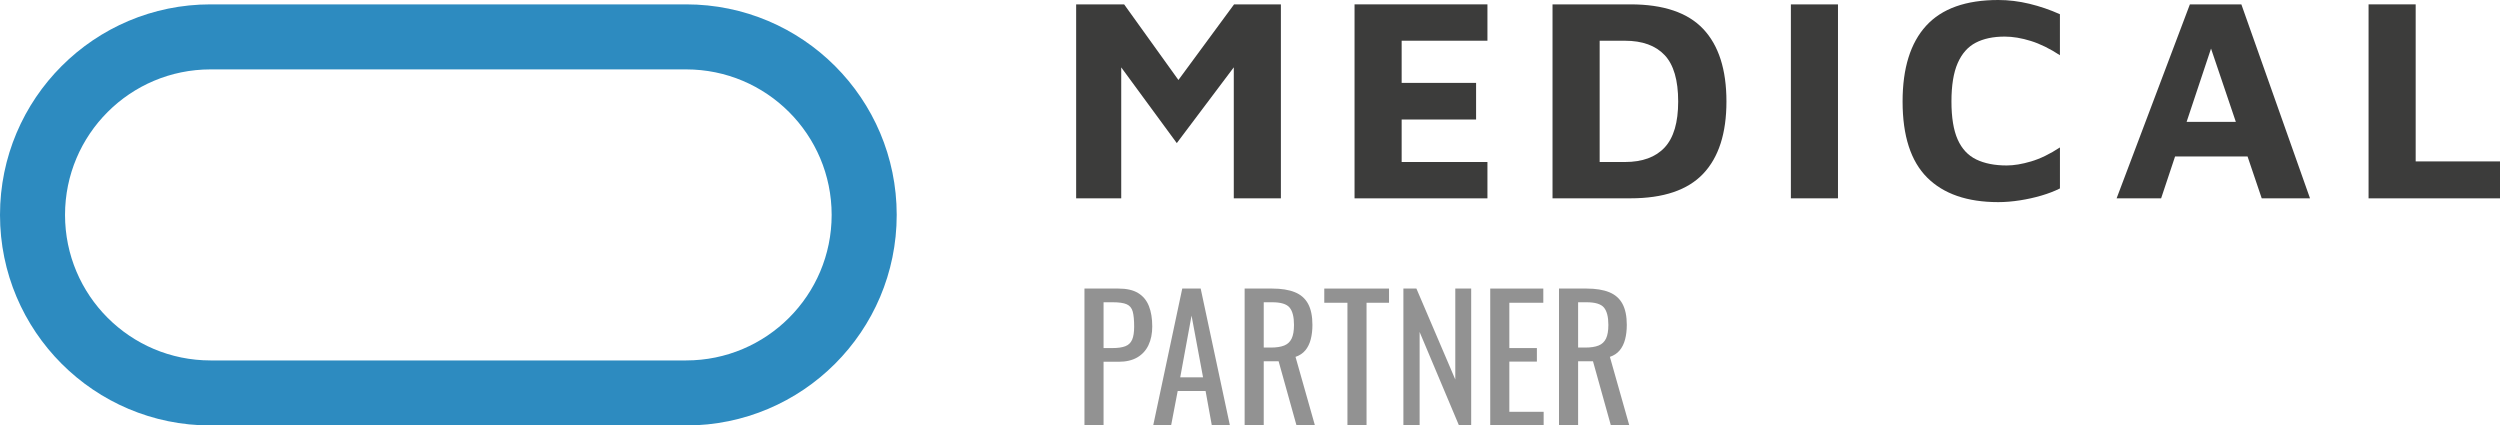 <?xml version="1.0" encoding="utf-8"?>
<!-- Generator: Adobe Illustrator 26.0.1, SVG Export Plug-In . SVG Version: 6.00 Build 0)  -->
<svg version="1.1" id="Capa_1" xmlns="http://www.w3.org/2000/svg" xmlns:xlink="http://www.w3.org/1999/xlink" x="0px" y="0px"
	 viewBox="0 0 887.33 151.02" style="enable-background:new 0 0 887.33 151.02;" xml:space="preserve">
<style type="text/css">
	.st0{fill:#3C3C3B;}
	.st1{fill:#2D8BC0;}
	.st2{fill:#929292;}
</style>
<g>
	<g>
		<path class="st0" d="M381.96,70.4V1.55h17.03l23.64,32.93l-9.08,0.31l24.46-33.24h16.62V70.4h-16.72V14.14l3.3,5.37l-23.53,31.28
			l-23.33-31.79l3.61-2.48V70.4H381.96z"/>
		<path class="st0" d="M480.77,70.4V1.55h47.17v12.9h-30.45v14.97h26.42v13h-26.42V57.5h30.45v12.9H480.77z"/>
		<path class="st0" d="M551.04,70.4V1.55h27.67c11.7,0,20.3,2.91,25.8,8.72c5.5,5.82,8.26,14.4,8.26,25.75
			c0,11.29-2.75,19.84-8.26,25.65s-14.11,8.72-25.8,8.72H551.04z M567.77,57.5h8.98c6.19,0,10.89-1.72,14.09-5.16
			c3.2-3.44,4.8-8.88,4.8-16.31c0-7.57-1.6-13.06-4.8-16.46s-7.9-5.11-14.09-5.11h-8.98V57.5z"/>
		<path class="st0" d="M635.64,70.4V1.55h16.72V70.4H635.64z"/>
		<path class="st0" d="M709.25,71.74c-11.01,0-19.42-2.91-25.24-8.72c-5.82-5.82-8.72-14.81-8.72-26.99
			c0-11.84,2.79-20.8,8.36-26.89C689.23,3.04,697.76,0,709.25,0c3.65,0,7.33,0.45,11.04,1.34c3.72,0.9,7.33,2.13,10.84,3.71v14.55
			c-3.58-2.34-7.02-4.03-10.32-5.06c-3.3-1.03-6.4-1.55-9.29-1.55c-4.06,0-7.48,0.72-10.27,2.17c-2.79,1.45-4.92,3.86-6.4,7.23
			c-1.48,3.37-2.22,7.91-2.22,13.63s0.74,10.22,2.22,13.52c1.48,3.3,3.68,5.66,6.61,7.07c2.92,1.41,6.52,2.12,10.79,2.12
			c2.55,0,5.43-0.48,8.67-1.44c3.23-0.96,6.64-2.61,10.22-4.96v14.55c-1.93,0.97-4.11,1.81-6.56,2.53c-2.44,0.72-4.99,1.29-7.64,1.7
			S711.73,71.74,709.25,71.74z"/>
		<path class="st0" d="M751.25,70.4l26.01-68.85h18.27L819.9,70.4h-17.14L780.78,5.47l8.15-0.72L767.05,70.4H751.25z M765.91,55.53
			l3.41-12.28h31.28l1.55,12.28H765.91z"/>
		<path class="st0" d="M840.68,70.4V1.55h16.72v55.74h29.93V70.4H840.68z"/>
	</g>
	<path class="st1" d="M243.53,1.55H74.73C33.46,1.55,0,35.01,0,76.28s33.46,74.73,74.73,74.73h168.8
		c41.27,0,74.74-33.46,74.74-74.73S284.81,1.55,243.53,1.55z M243.53,127.93H74.73c-28.53,0-51.65-23.12-51.65-51.65
		s23.12-51.65,51.65-51.65h168.8c28.53,0,51.65,23.12,51.65,51.65S272.06,127.93,243.53,127.93z"/>
	<g>
		<path class="st2" d="M384.91,151.02v-48.6h12.06c2.92,0,5.25,0.53,6.99,1.59c1.74,1.06,3.01,2.59,3.81,4.59
			c0.8,2,1.2,4.42,1.2,7.26c0,2.56-0.45,4.78-1.35,6.66c-0.9,1.88-2.23,3.33-3.99,4.35c-1.76,1.02-3.96,1.53-6.6,1.53h-5.34v22.62
			H384.91z M391.69,123.54h3.12c1.96,0,3.5-0.22,4.62-0.66c1.12-0.44,1.92-1.21,2.4-2.31c0.48-1.1,0.72-2.65,0.72-4.65
			c0-2.32-0.17-4.1-0.51-5.34c-0.34-1.24-1.05-2.1-2.13-2.58c-1.08-0.48-2.76-0.72-5.04-0.72h-3.18V123.54z"/>
		<path class="st2" d="M409.3,151.02l10.32-48.6h6.54l10.38,48.6h-6.42l-2.22-12.24H418l-2.34,12.24H409.3z M418.9,133.92h8.1
			l-4.08-21.9L418.9,133.92z"/>
		<path class="st2" d="M441.76,151.02v-48.6h9.78c3.24,0,5.92,0.43,8.04,1.29c2.12,0.86,3.69,2.24,4.71,4.14
			c1.02,1.9,1.53,4.39,1.53,7.47c0,1.88-0.2,3.59-0.6,5.13c-0.4,1.54-1.04,2.84-1.92,3.9c-0.88,1.06-2.04,1.83-3.48,2.31l6.9,24.36
			h-6.54l-6.36-22.8h-5.28v22.8H441.76z M448.54,123.36h2.58c1.92,0,3.48-0.24,4.68-0.72s2.08-1.3,2.64-2.46s0.84-2.78,0.84-4.86
			c0-2.84-0.52-4.89-1.56-6.15c-1.04-1.26-3.1-1.89-6.18-1.89h-3V123.36z"/>
		<path class="st2" d="M478.25,151.02v-43.56h-8.22v-5.04h22.98v5.04h-7.98v43.56H478.25z"/>
		<path class="st2" d="M498.11,151.02v-48.6h4.62l13.8,32.28v-32.28h5.64v48.6h-4.32l-13.98-33.18v33.18H498.11z"/>
		<path class="st2" d="M528.93,151.02v-48.6h18.84v5.04h-12.06v16.08h9.78v4.8h-9.78v17.82h12.18v4.86H528.93z"/>
		<path class="st2" d="M553.34,151.02v-48.6h9.78c3.24,0,5.92,0.43,8.04,1.29c2.12,0.86,3.69,2.24,4.71,4.14
			c1.02,1.9,1.53,4.39,1.53,7.47c0,1.88-0.2,3.59-0.6,5.13c-0.4,1.54-1.04,2.84-1.92,3.9c-0.88,1.06-2.04,1.83-3.48,2.31l6.9,24.36
			h-6.54l-6.36-22.8h-5.28v22.8H553.34z M560.12,123.36h2.58c1.92,0,3.48-0.24,4.68-0.72s2.08-1.3,2.64-2.46s0.84-2.78,0.84-4.86
			c0-2.84-0.52-4.89-1.56-6.15c-1.04-1.26-3.1-1.89-6.18-1.89h-3V123.36z"/>
	</g>
</g>
</svg>

